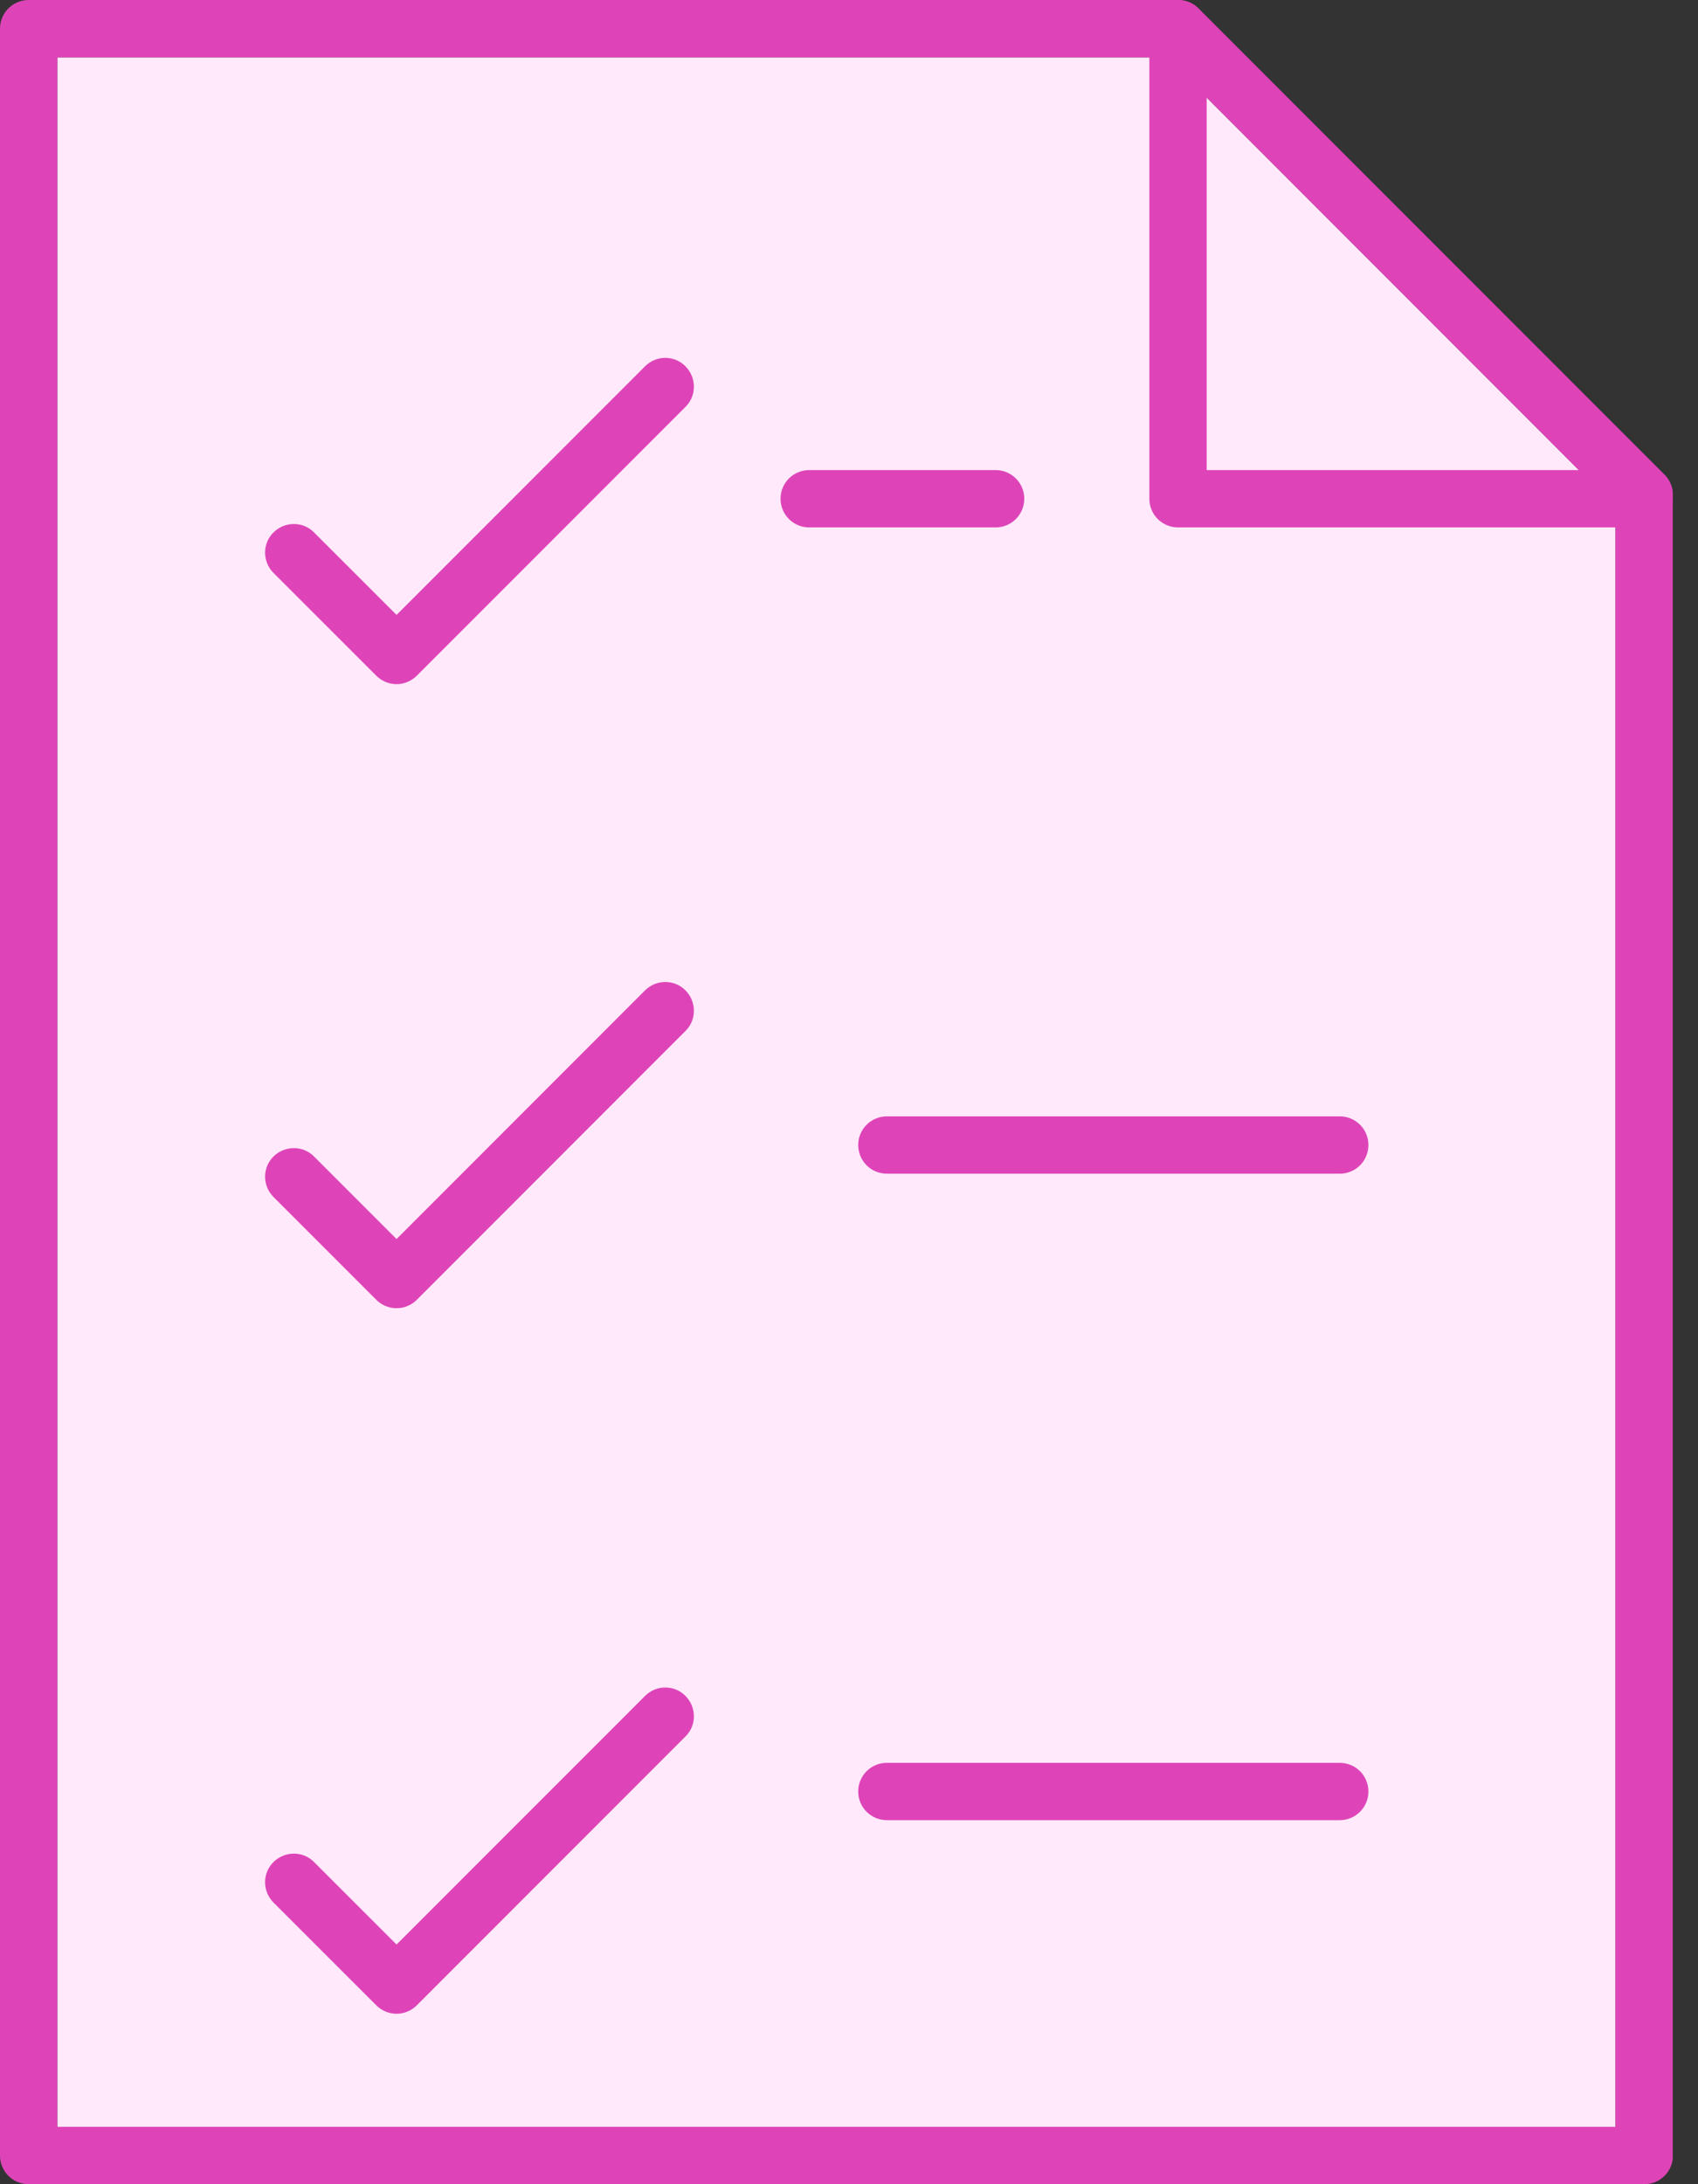 <svg width="28" height="36" viewBox="0 0 28 36" fill="none" xmlns="http://www.w3.org/2000/svg">
<rect x="0" y="0" width="28" height="36" fill="#333333" stroke="none"/>
<g clip-path="url(#clip0_2779_9265)">
<path d="M0.945 35.055H26.64V8.353L19.235 0.945H0.945V35.055Z" fill="#FFE9FA"/>
<path d="M27.112 36H0.472C0.211 36 0 35.789 0 35.528V0.472C0 0.211 0.211 0 0.472 0H19.43C19.556 0 19.676 0.05 19.764 0.139L27.449 7.824C27.537 7.912 27.587 8.031 27.587 8.157V35.528C27.587 35.789 27.376 36 27.115 36H27.112ZM0.945 35.055H26.639V8.353L19.235 0.945H0.945V35.055Z" fill="#DE44B8"/>
<path d="M27.111 8.693H19.426C19.164 8.693 18.953 8.482 18.953 8.22V0.472C18.953 0.211 19.164 0 19.426 0C19.687 0 19.898 0.211 19.898 0.472V7.748H27.111C27.372 7.748 27.583 7.959 27.583 8.22C27.583 8.482 27.372 8.693 27.111 8.693Z" fill="#DE44B8"/>
<path d="M6.539 11.276C6.413 11.276 6.293 11.225 6.205 11.137L4.51 9.443C4.325 9.257 4.325 8.957 4.51 8.775C4.696 8.592 4.995 8.589 5.178 8.775L6.539 10.135L10.636 6.038C10.822 5.852 11.121 5.852 11.304 6.038C11.487 6.224 11.49 6.523 11.304 6.706L6.873 11.137C6.784 11.225 6.665 11.276 6.539 11.276Z" fill="#DE44B8"/>
<path d="M6.539 21.562C6.413 21.562 6.293 21.512 6.205 21.424L4.51 19.729C4.325 19.543 4.325 19.244 4.51 19.061C4.696 18.879 4.995 18.876 5.178 19.061L6.539 20.422L10.636 16.324C10.822 16.139 11.121 16.139 11.304 16.324C11.487 16.51 11.49 16.809 11.304 16.992L6.873 21.424C6.784 21.512 6.665 21.562 6.539 21.562Z" fill="#DE44B8"/>
<path d="M6.539 33.191C6.413 33.191 6.293 33.14 6.205 33.052L4.51 31.358C4.325 31.172 4.325 30.872 4.51 30.69C4.696 30.507 4.995 30.504 5.178 30.69L6.539 32.05L10.636 27.953C10.822 27.767 11.121 27.767 11.304 27.953C11.487 28.139 11.49 28.438 11.304 28.62L6.873 33.052C6.784 33.14 6.665 33.191 6.539 33.191Z" fill="#DE44B8"/>
<path d="M16.418 8.693H13.344C13.082 8.693 12.871 8.482 12.871 8.22C12.871 7.959 13.082 7.748 13.344 7.748H16.418C16.679 7.748 16.89 7.959 16.89 8.22C16.89 8.482 16.679 8.693 16.418 8.693Z" fill="#DE44B8"/>
<path d="M22.093 19.345H14.625C14.363 19.345 14.152 19.134 14.152 18.872C14.152 18.611 14.363 18.4 14.625 18.4H22.093C22.354 18.4 22.565 18.611 22.565 18.872C22.565 19.134 22.354 19.345 22.093 19.345Z" fill="#DE44B8"/>
<path d="M22.093 30H14.625C14.363 30 14.152 29.789 14.152 29.528C14.152 29.266 14.363 29.055 14.625 29.055H22.093C22.354 29.055 22.565 29.266 22.565 29.528C22.565 29.789 22.354 30 22.093 30Z" fill="#DE44B8"/>
</g>
<defs>
<clipPath id="clip0_2779_9265">
<rect width="27.584" height="36" fill="white"/>
</clipPath>
</defs>
</svg>

